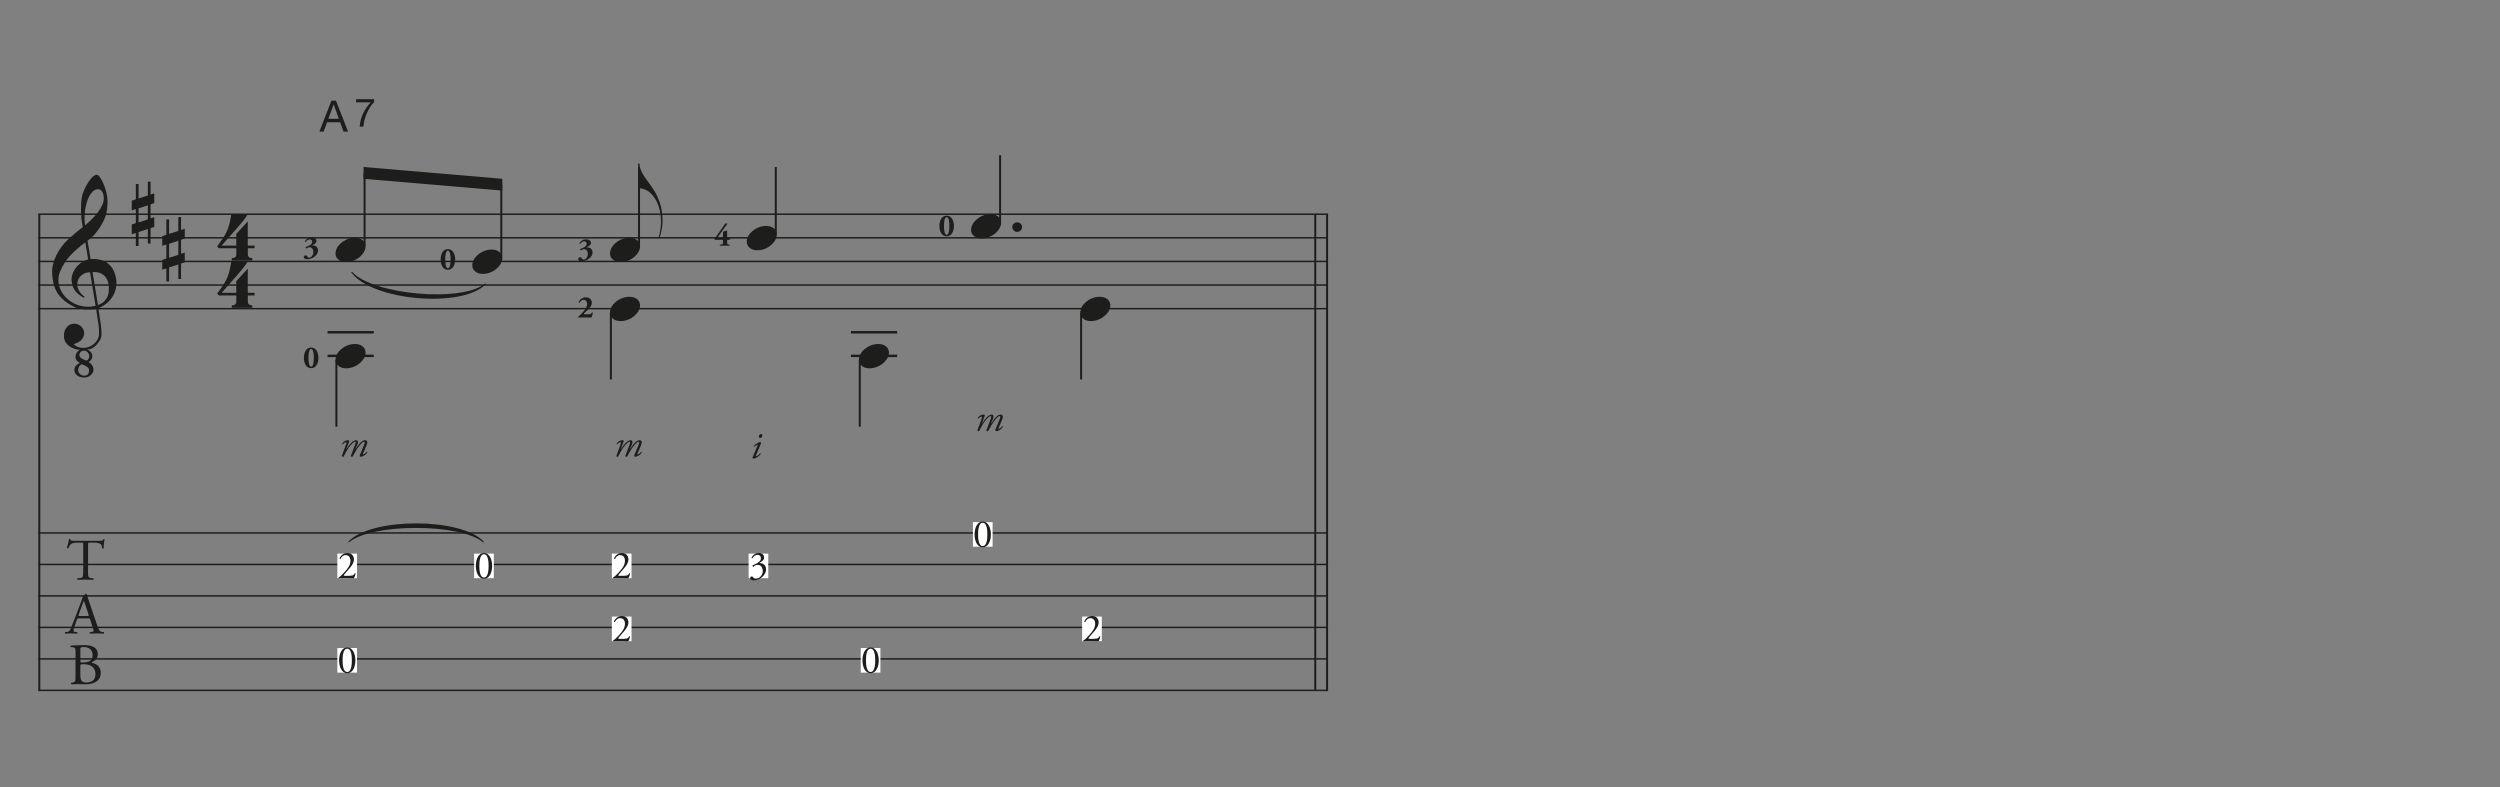 <?xml version="1.0" encoding="UTF-8"?><svg id="Page-3" xmlns="http://www.w3.org/2000/svg" xmlns:xlink="http://www.w3.org/1999/xlink" viewBox="0 0 540 170"><rect x="0" y="0" width="540" height="170" fill="#808080" stroke="none"/><defs><style>.cls-1,.cls-2,.cls-3,.cls-4{fill:none;}.cls-5{fill:#fff;}.cls-6{fill:#1d1d1b;}.cls-2{stroke-width:.43px;}.cls-2,.cls-3,.cls-4{stroke:#1d1d1b;stroke-miterlimit:10;}.cls-3{stroke-width:.32px;}.cls-4{stroke-width:.53px;}.cls-7{clip-path:url(#clippath-260);}.cls-8{clip-path:url(#clippath-263);}.cls-9{clip-path:url(#clippath-267);}.cls-10{clip-path:url(#clippath-266);}.cls-11{clip-path:url(#clippath-269);}.cls-12{clip-path:url(#clippath-261);}.cls-13{clip-path:url(#clippath-264);}.cls-14{clip-path:url(#clippath-262);}.cls-15{clip-path:url(#clippath-265);}.cls-16{clip-path:url(#clippath-268);}.cls-17{clip-path:url(#clippath-199);}.cls-18{clip-path:url(#clippath-272);}.cls-19{clip-path:url(#clippath-273);}.cls-20{clip-path:url(#clippath-274);}.cls-21{clip-path:url(#clippath-244);}.cls-22{clip-path:url(#clippath-242);}.cls-23{clip-path:url(#clippath-241);}.cls-24{clip-path:url(#clippath-243);}.cls-25{clip-path:url(#clippath-275);}.cls-26{clip-path:url(#clippath-226);}.cls-27{clip-path:url(#clippath-227);}.cls-28{clip-path:url(#clippath-225);}.cls-29{clip-path:url(#clippath-220);}.cls-30{clip-path:url(#clippath-228);}.cls-31{clip-path:url(#clippath-229);}.cls-32{clip-path:url(#clippath-222);}.cls-33{clip-path:url(#clippath-221);}.cls-34{clip-path:url(#clippath-253);}.cls-35{clip-path:url(#clippath-254);}.cls-36{clip-path:url(#clippath-252);}.cls-37{clip-path:url(#clippath-251);}.cls-38{clip-path:url(#clippath-245);}.cls-39{clip-path:url(#clippath-248);}.cls-40{clip-path:url(#clippath-246);}.cls-41{clip-path:url(#clippath-249);}.cls-42{clip-path:url(#clippath-247);}.cls-43{clip-path:url(#clippath-240);}.cls-44{clip-path:url(#clippath-224);}.cls-45{clip-path:url(#clippath-223);}.cls-46{clip-path:url(#clippath-255);}.cls-47{clip-path:url(#clippath-257);}.cls-48{clip-path:url(#clippath-258);}.cls-49{clip-path:url(#clippath-256);}.cls-50{clip-path:url(#clippath-259);}.cls-51{clip-path:url(#clippath-250);}.cls-52{clip-path:url(#clippath-218);}.cls-53{clip-path:url(#clippath-219);}.cls-54{clip-path:url(#clippath-213);}.cls-55{clip-path:url(#clippath-217);}.cls-56{clip-path:url(#clippath-216);}.cls-57{clip-path:url(#clippath-214);}.cls-58{clip-path:url(#clippath-215);}.cls-59{clip-path:url(#clippath-210);}.cls-60{clip-path:url(#clippath-212);}.cls-61{clip-path:url(#clippath-211);}.cls-62{clip-path:url(#clippath-270);}.cls-63{clip-path:url(#clippath-271);}.cls-64{clip-path:url(#clippath-278);}.cls-65{clip-path:url(#clippath-277);}.cls-66{clip-path:url(#clippath-276);}.cls-67{clip-path:url(#clippath-233);}.cls-68{clip-path:url(#clippath-234);}.cls-69{clip-path:url(#clippath-209);}.cls-70{clip-path:url(#clippath-201);}.cls-71{clip-path:url(#clippath-208);}.cls-72{clip-path:url(#clippath-206);}.cls-73{clip-path:url(#clippath-205);}.cls-74{clip-path:url(#clippath-204);}.cls-75{clip-path:url(#clippath-207);}.cls-76{clip-path:url(#clippath-235);}.cls-77{clip-path:url(#clippath-238);}.cls-78{clip-path:url(#clippath-236);}.cls-79{clip-path:url(#clippath-239);}.cls-80{clip-path:url(#clippath-237);}.cls-81{clip-path:url(#clippath-200);}.cls-82{clip-path:url(#clippath-230);}.cls-83{clip-path:url(#clippath-202);}.cls-84{clip-path:url(#clippath-203);}.cls-85{clip-path:url(#clippath-231);}.cls-86{clip-path:url(#clippath-232);}</style><clipPath id="clippath-199"><rect class="cls-1" x="-27.64" y="-413.45" width="595" height="842"/></clipPath><clipPath id="clippath-200"><rect class="cls-1" x="-27.64" y="-413.45" width="595" height="842"/></clipPath><clipPath id="clippath-201"><rect class="cls-1" x="-27.64" y="-413.45" width="595" height="842"/></clipPath><clipPath id="clippath-202"><rect class="cls-1" x="-27.64" y="-413.45" width="595" height="842"/></clipPath><clipPath id="clippath-203"><rect class="cls-1" x="-27.64" y="-413.45" width="595" height="842"/></clipPath><clipPath id="clippath-204"><rect class="cls-1" x="-27.64" y="-413.45" width="595" height="842"/></clipPath><clipPath id="clippath-205"><rect class="cls-1" x="-27.64" y="-413.45" width="595" height="842"/></clipPath><clipPath id="clippath-206"><rect class="cls-1" x="-27.64" y="-413.45" width="595" height="842"/></clipPath><clipPath id="clippath-207"><rect class="cls-1" x="-27.64" y="-413.45" width="595" height="842"/></clipPath><clipPath id="clippath-208"><rect class="cls-1" x="-27.64" y="-413.45" width="595" height="842"/></clipPath><clipPath id="clippath-209"><rect class="cls-1" x="-27.64" y="-413.45" width="595" height="842"/></clipPath><clipPath id="clippath-210"><rect class="cls-1" x="-27.64" y="-413.45" width="595" height="842"/></clipPath><clipPath id="clippath-211"><rect class="cls-1" x="-27.64" y="-413.45" width="595" height="842"/></clipPath><clipPath id="clippath-212"><rect class="cls-1" x="-27.64" y="-413.45" width="595" height="842"/></clipPath><clipPath id="clippath-213"><rect class="cls-1" x="-27.64" y="-413.45" width="595" height="842"/></clipPath><clipPath id="clippath-214"><rect class="cls-1" x="-27.64" y="-413.45" width="595" height="842"/></clipPath><clipPath id="clippath-215"><rect class="cls-1" x="-27.64" y="-413.45" width="595" height="842"/></clipPath><clipPath id="clippath-216"><rect class="cls-1" x="-27.64" y="-413.45" width="595" height="842"/></clipPath><clipPath id="clippath-217"><rect class="cls-1" x="-27.64" y="-413.45" width="595" height="842"/></clipPath><clipPath id="clippath-218"><rect class="cls-1" x="-27.64" y="-413.45" width="595" height="842"/></clipPath><clipPath id="clippath-219"><rect class="cls-1" x="-27.64" y="-413.45" width="595" height="842"/></clipPath><clipPath id="clippath-220"><rect class="cls-1" x="-27.64" y="-413.45" width="595" height="842"/></clipPath><clipPath id="clippath-221"><rect class="cls-1" x="-27.64" y="-413.45" width="595" height="842"/></clipPath><clipPath id="clippath-222"><rect class="cls-1" x="-27.64" y="-413.45" width="595" height="842"/></clipPath><clipPath id="clippath-223"><rect class="cls-1" x="-27.64" y="-413.45" width="595" height="842"/></clipPath><clipPath id="clippath-224"><rect class="cls-1" x="-27.64" y="-413.45" width="595" height="842"/></clipPath><clipPath id="clippath-225"><rect class="cls-1" x="-27.64" y="-413.45" width="595" height="842"/></clipPath><clipPath id="clippath-226"><rect class="cls-1" x="-27.64" y="-413.45" width="595" height="842"/></clipPath><clipPath id="clippath-227"><rect class="cls-1" x="-27.64" y="-413.45" width="595" height="842"/></clipPath><clipPath id="clippath-228"><rect class="cls-1" x="-27.64" y="-413.45" width="595" height="842"/></clipPath><clipPath id="clippath-229"><rect class="cls-1" x="-27.64" y="-413.45" width="595" height="842"/></clipPath><clipPath id="clippath-230"><rect class="cls-1" x="-27.64" y="-413.45" width="595" height="842"/></clipPath><clipPath id="clippath-231"><rect class="cls-1" x="-27.64" y="-413.45" width="595" height="842"/></clipPath><clipPath id="clippath-232"><rect class="cls-1" x="-27.64" y="-413.45" width="595" height="842"/></clipPath><clipPath id="clippath-233"><rect class="cls-1" x="-27.64" y="-413.45" width="595" height="842"/></clipPath><clipPath id="clippath-234"><rect class="cls-1" x="-27.64" y="-413.45" width="595" height="842"/></clipPath><clipPath id="clippath-235"><rect class="cls-1" x="-27.64" y="-413.45" width="595" height="842"/></clipPath><clipPath id="clippath-236"><rect class="cls-1" x="-27.64" y="-413.45" width="595" height="842"/></clipPath><clipPath id="clippath-237"><rect class="cls-1" x="-27.64" y="-413.45" width="595" height="842"/></clipPath><clipPath id="clippath-238"><rect class="cls-1" x="-27.64" y="-413.45" width="595" height="842"/></clipPath><clipPath id="clippath-239"><rect class="cls-1" x="-27.64" y="-413.45" width="595" height="842"/></clipPath><clipPath id="clippath-240"><rect class="cls-1" x="-27.64" y="-413.45" width="595" height="842"/></clipPath><clipPath id="clippath-241"><rect class="cls-1" x="-27.64" y="-413.45" width="595" height="842"/></clipPath><clipPath id="clippath-242"><rect class="cls-1" x="-27.64" y="-413.45" width="595" height="842"/></clipPath><clipPath id="clippath-243"><rect class="cls-1" x="-27.64" y="-413.45" width="595" height="842"/></clipPath><clipPath id="clippath-244"><rect class="cls-1" x="-27.64" y="-413.45" width="595" height="842"/></clipPath><clipPath id="clippath-245"><rect class="cls-1" x="-27.64" y="-413.45" width="595" height="842"/></clipPath><clipPath id="clippath-246"><rect class="cls-1" x="-27.64" y="-413.45" width="595" height="842"/></clipPath><clipPath id="clippath-247"><rect class="cls-1" x="-27.64" y="-413.45" width="595" height="842"/></clipPath><clipPath id="clippath-248"><rect class="cls-1" x="-27.64" y="-413.45" width="595" height="842"/></clipPath><clipPath id="clippath-249"><rect class="cls-1" x="-27.64" y="-413.45" width="595" height="842"/></clipPath><clipPath id="clippath-250"><rect class="cls-1" x="-27.64" y="-413.45" width="595" height="842"/></clipPath><clipPath id="clippath-251"><rect class="cls-1" x="-27.64" y="-413.45" width="595" height="842"/></clipPath><clipPath id="clippath-252"><rect class="cls-1" x="-27.64" y="-413.45" width="595" height="842"/></clipPath><clipPath id="clippath-253"><rect class="cls-1" x="-27.64" y="-413.45" width="595" height="842"/></clipPath><clipPath id="clippath-254"><rect class="cls-1" x="-27.64" y="-413.45" width="595" height="842"/></clipPath><clipPath id="clippath-255"><rect class="cls-1" x="-27.64" y="-413.45" width="595" height="842"/></clipPath><clipPath id="clippath-256"><rect class="cls-1" x="-27.64" y="-413.45" width="595" height="842"/></clipPath><clipPath id="clippath-257"><rect class="cls-1" x="-27.64" y="-413.45" width="595" height="842"/></clipPath><clipPath id="clippath-258"><rect class="cls-1" x="-27.64" y="-413.45" width="595" height="842"/></clipPath><clipPath id="clippath-259"><rect class="cls-1" x="-27.64" y="-413.45" width="595" height="842"/></clipPath><clipPath id="clippath-260"><rect class="cls-1" x="-27.64" y="-413.45" width="595" height="842"/></clipPath><clipPath id="clippath-261"><rect class="cls-1" x="-27.64" y="-413.45" width="595" height="842"/></clipPath><clipPath id="clippath-262"><rect class="cls-1" x="-27.64" y="-413.45" width="595" height="842"/></clipPath><clipPath id="clippath-263"><rect class="cls-1" x="-27.64" y="-413.45" width="595" height="842"/></clipPath><clipPath id="clippath-264"><rect class="cls-1" x="-27.64" y="-413.45" width="595" height="842"/></clipPath><clipPath id="clippath-265"><rect class="cls-1" x="-27.64" y="-413.45" width="595" height="842"/></clipPath><clipPath id="clippath-266"><rect class="cls-1" x="-27.64" y="-413.45" width="595" height="842"/></clipPath><clipPath id="clippath-267"><rect class="cls-1" x="-27.64" y="-413.45" width="595" height="842"/></clipPath><clipPath id="clippath-268"><rect class="cls-1" x="-27.64" y="-413.45" width="595" height="842"/></clipPath><clipPath id="clippath-269"><rect class="cls-1" x="-27.64" y="-413.45" width="595" height="842"/></clipPath><clipPath id="clippath-270"><rect class="cls-1" x="-27.64" y="-413.45" width="595" height="842"/></clipPath><clipPath id="clippath-271"><rect class="cls-1" x="-27.64" y="-413.45" width="595" height="842"/></clipPath><clipPath id="clippath-272"><rect class="cls-1" x="-27.64" y="-413.45" width="595" height="842"/></clipPath><clipPath id="clippath-273"><rect class="cls-1" x="-27.64" y="-413.45" width="595" height="842"/></clipPath><clipPath id="clippath-274"><rect class="cls-1" x="-27.64" y="-413.45" width="595" height="842"/></clipPath><clipPath id="clippath-275"><rect class="cls-1" x="-27.64" y="-413.45" width="595" height="842"/></clipPath><clipPath id="clippath-276"><rect class="cls-1" x="-27.64" y="-413.45" width="595" height="842"/></clipPath><clipPath id="clippath-277"><rect class="cls-1" x="-27.64" y="-413.45" width="595" height="842"/></clipPath><clipPath id="clippath-278"><rect class="cls-1" x="-27.64" y="-413.45" width="595" height="842"/></clipPath></defs><g id="_Ebene_-2"><g class="cls-17"><line class="cls-2" x1="8.49" y1="46.27" x2="8.49" y2="149.12"/></g><g class="cls-81"><path class="cls-6" d="m18.15,81.54c-.65-.01-1.16-.18-1.53-.5s-.55-.68-.55-1.07c-.01-.42.11-.76.37-1.01.26-.25.52-.45.8-.58-.23-.11-.45-.27-.64-.49-.2-.22-.3-.48-.3-.8.01-.34.1-.64.26-.9.16-.26.38-.46.65-.61-.37-.04-.75-.13-1.13-.25s-.74-.31-1.07-.53c-.33-.22-.6-.5-.82-.84-.22-.33-.34-.73-.37-1.19-.03-.33,0-.65.06-.98.07-.33.19-.63.37-.9.18-.27.4-.5.68-.67.28-.18.62-.28,1.03-.31.25-.01.49.02.75.11.25.09.48.21.69.38s.39.37.53.61c.14.25.23.51.25.8.04.5-.12.99-.47,1.46-.35.47-.95.82-1.79,1.05.12.19.38.37.76.55s.87.27,1.44.27c.3,0,.59-.05.89-.15.29-.1.57-.23.84-.4.27-.16.5-.36.71-.58s.39-.47.54-.74c.19-.34.29-.8.29-1.37s-.03-1.14-.1-1.71c-.01-.09-.05-.33-.11-.7-.06-.37-.12-.77-.18-1.17-.06-.41-.14-.94-.23-1.59-.38.07-.79.11-1.21.12-.43.01-.85,0-1.25-.02-.41-.03-.79-.08-1.13-.14-.35-.07-.63-.16-.85-.26-1.05-.49-1.89-1.02-2.54-1.58-.65-.56-1.15-1.15-1.5-1.76s-.6-1.24-.74-1.89c-.14-.65-.23-1.3-.28-1.95-.05-.71,0-1.42.18-2.13s.42-1.39.74-2.03c.32-.64.69-1.23,1.1-1.79.41-.55.84-1.03,1.27-1.44.49-.46,1-.92,1.53-1.37s1.12-.92,1.77-1.41c-.01-.18-.03-.33-.05-.47-.02-.14-.04-.28-.07-.42s-.06-.3-.09-.48c-.03-.18-.06-.39-.07-.65,0-.11-.01-.31-.04-.6-.03-.29-.04-.65-.05-1.06s0-.88.03-1.41.09-1.07.2-1.64c.07-.34.21-.77.44-1.29s.49-1.03.8-1.52c.31-.49.63-.91.97-1.26s.66-.53.96-.53c.23,0,.48.2.74.59.27.39.52.87.75,1.44s.44,1.16.59,1.79c.16.63.24,1.18.25,1.64.01.71-.01,1.33-.08,1.87-.07.54-.17,1.02-.3,1.45-.13.43-.29.82-.47,1.18s-.38.72-.6,1.09-.44.69-.65.97c-.22.28-.45.57-.69.87-.23.29-.48.53-.74.72-.27.2-.53.41-.79.64.12.69.23,1.32.33,1.88.04.24.08.48.11.71.03.23.07.45.1.64s.06.36.08.49c.02.13.03.21.03.25.33-.04.67-.05,1.02-.02.35.03.69.08,1.01.15.32.08.6.16.86.27.25.1.45.21.6.32.72.53,1.24,1.15,1.55,1.86.31.71.5,1.42.55,2.14.04.57,0,1.15-.14,1.72-.14.58-.37,1.13-.69,1.65-.33.52-.74,1-1.25,1.44-.51.43-1.11.79-1.81,1.08.08.56.16,1.07.22,1.55.07.41.13.81.18,1.19.05.39.09.66.12.81.12.82.17,1.49.15,2.01s-.12.95-.3,1.28c-.23.41-.52.79-.86,1.15s-.77.64-1.3.85l-.69.06c.33.11.61.3.84.56.23.27.34.58.33.95,0,.24-.08.48-.25.71-.17.23-.35.4-.54.51.11.07.22.15.35.25.12.1.24.22.34.36.1.14.19.29.25.46.07.17.1.36.1.56,0,.25-.06.47-.18.68-.12.21-.28.39-.47.55s-.4.28-.64.36c-.24.08-.49.12-.74.12Zm2.49-15.5c-.11-.72-.21-1.35-.3-1.88-.09-.53-.19-1.11-.3-1.74-.11-.63-.21-1.21-.29-1.74-.09-.53-.19-1.16-.3-1.88-.56.03-1.02.14-1.38.34-.36.2-.64.44-.85.71s-.35.57-.43.89c-.08.31-.12.59-.1.84.01.25.07.5.17.75.1.26.23.5.38.72.15.22.32.43.5.61s.37.32.56.42c-.03.03-.05.05-.06.07-.01.02-.03.04-.06.07-.03.03-.05.05-.06.08-.44-.2-.81-.44-1.13-.71-.32-.27-.53-.48-.62-.61-.15-.19-.28-.37-.38-.54-.1-.17-.19-.35-.25-.53-.07-.18-.13-.38-.17-.6-.05-.22-.08-.48-.11-.77-.03-.29,0-.59.07-.91.08-.32.19-.64.35-.97s.36-.64.61-.95c.25-.31.55-.59.89-.87.18-.14.33-.25.47-.33.14-.08.27-.15.4-.2.13-.05.25-.1.38-.14s.26-.08.41-.12l-.61-3.69c-.15.09-.41.29-.78.57-.37.29-.77.63-1.2,1.02-.44.39-.87.82-1.3,1.28-.43.46-.78.89-1.05,1.32-.49.78-.87,1.49-1.14,2.15-.27.66-.38,1.36-.33,2.11.07.86.33,1.66.79,2.4.46.74,1.06,1.36,1.8,1.87s1.57.85,2.51,1.05,1.91.17,2.92-.07Zm-2.92,12.65c-.25.05-.45.2-.61.44-.16.24-.24.49-.24.76,0,.16.03.32.1.47s.16.28.28.4c.12.12.25.21.41.28.16.07.32.1.5.1.39.01.67-.09.84-.32.16-.22.25-.47.25-.74.01-.3-.08-.54-.29-.71s-.43-.32-.69-.43l-.53-.25Zm.47-2.94c-.31-.01-.56.07-.74.25s-.28.41-.3.68c0,.23.08.42.23.55s.33.25.52.35c.05.03.1.05.14.06l.12.04.53.22c.19-.1.34-.24.44-.42.1-.18.15-.37.15-.56,0-.29-.11-.55-.32-.8-.21-.25-.47-.37-.79-.39Zm4.22-33.11c-.01-.16-.04-.35-.08-.55-.04-.2-.11-.4-.2-.58s-.22-.34-.38-.46c-.16-.12-.34-.18-.56-.18-.53,0-1,.25-1.4.75-.4.5-.73,1.12-.98,1.89-.25.76-.42,1.6-.5,2.52-.08.92-.06,1.8.06,2.64.44-.35.9-.77,1.39-1.25.49-.48.94-.99,1.35-1.53.41-.54.74-1.08.99-1.64.25-.56.36-1.09.32-1.59Zm1.1,19.24c-.03-.26-.08-.57-.17-.94s-.25-.72-.5-1.05c-.24-.33-.59-.61-1.05-.84-.46-.22-1.06-.32-1.8-.28l1.16,7.1c.58-.19,1.04-.45,1.37-.79.33-.33.57-.69.72-1.06.16-.37.24-.75.26-1.13s.02-.72.01-1.02Z"/></g><g class="cls-70"><path class="cls-6" d="m19.01,123.29c0,1.33.03,1.52.76,1.59l.41.04c.08.05.05.28-.03.32-.72-.03-1.16-.04-1.66-.04s-.95.01-1.76.04c-.08-.04-.1-.25,0-.32l.46-.04c.72-.06.79-.25.79-1.59v-5.67c0-.39,0-.41-.38-.41h-.7c-.55,0-1.24.03-1.56.32-.3.28-.43.56-.57.88-.1.08-.28.01-.33-.09.2-.57.39-1.38.48-1.89.04-.03.2-.04.24,0,.08.41.5.39,1.08.39h5.14c.69,0,.8-.03.99-.36.06-.03.2-.01.23.04-.14.52-.23,1.55-.19,1.93-.05.1-.27.1-.33.03-.04-.32-.13-.79-.32-.93-.29-.22-.77-.32-1.47-.32h-.9c-.38,0-.37.01-.37.43v5.65Z"/></g><g class="cls-83"><path class="cls-6" d="m19.51,133.89c-.09-.28-.14-.32-.52-.32h-1.92c-.32,0-.39.04-.48.3l-.44,1.33c-.19.57-.28.91-.28,1.05,0,.15.06.23.37.25l.42.04c.09.06.09.27-.03.32-.33-.03-.72-.03-1.32-.04-.42,0-.88.03-1.22.04-.08-.05-.1-.25-.03-.32l.42-.04c.3-.03.58-.17.76-.62.23-.58.58-1.41,1.12-2.83l1.29-3.43c.18-.46.25-.7.22-.9.3-.09.52-.32.66-.48.08,0,.17.03.19.11.17.56.37,1.14.56,1.7l1.74,5.1c.37,1.09.53,1.28,1.08,1.35l.34.04c.09.06.06.27,0,.32-.52-.03-.96-.04-1.54-.04-.61,0-1.09.03-1.46.04-.1-.05-.11-.25-.03-.32l.37-.04c.27-.03.44-.1.44-.23,0-.14-.06-.37-.17-.67l-.56-1.73Zm-2.51-1.13c-.1.29-.09.3.27.3h1.56c.37,0,.39-.05.28-.39l-.69-2.07c-.1-.3-.22-.65-.29-.8h-.03c-.04.06-.17.37-.3.75l-.8,2.21Z"/></g><g class="cls-84"><path class="cls-6" d="m16.32,141.04c0-.94-.05-1.18-.62-1.23l-.41-.04c-.1-.08-.09-.27.01-.32.69-.06,1.55-.1,2.73-.1.8,0,1.56.06,2.13.36.55.27.96.77.96,1.59,0,.91-.53,1.38-1.29,1.74,0,.13.1.17.24.19.69.13,1.7.76,1.7,2.12,0,1.47-1.09,2.46-3.38,2.46-.37,0-.99-.04-1.52-.04s-.99.03-1.46.04c-.08-.04-.1-.24-.03-.32l.23-.04c.67-.11.7-.25.7-1.59v-4.82Zm1.04,1.69c0,.36.01.38.66.36,1.29-.05,1.99-.43,1.99-1.62s-.93-1.71-1.89-1.71c-.28,0-.47.03-.58.08-.13.04-.18.1-.18.33v2.58Zm0,2.95c0,.46.03,1.1.27,1.38.24.29.62.36,1,.36,1.13,0,1.99-.51,1.99-1.78,0-1-.51-2.17-2.53-2.17-.69,0-.74.08-.74.33v1.88Z"/></g><g class="cls-74"><path class="cls-6" d="m29.34,43.08v-3.33h.59v3.12l2-.65v-2.98h.59v2.79l.8-.27v2.12l-.8.26v3.02l.8-.25v2.1l-.8.27v3.33h-.59v-3.14l-2,.65v3.02h-.59v-2.82l-.88.29v-2.12l.88-.29v-3.04l-.88.29v-2.1l.88-.29Zm.59,1.92v3.04l2-.65v-3.04l-2,.65Z"/></g><g class="cls-73"><path class="cls-6" d="m35.93,50.73v-3.33h.59v3.12l2-.65v-2.98h.59v2.79l.8-.27v2.12l-.8.26v3.02l.8-.25v2.1l-.8.27v3.33h-.59v-3.14l-2,.65v3.02h-.59v-2.82l-.88.29v-2.12l.88-.29v-3.04l-.88.29v-2.1l.88-.29Zm.59,1.92v3.04l2-.65v-3.04l-2,.65Z"/></g><g class="cls-72"><path class="cls-6" d="m53.53,63.81v1.35c0,.2.05.36.14.47.1.11.2.19.33.25.15.05.31.08.49.08v.53h-4.43v-.53c.18,0,.34-.03.49-.08.12-.04.24-.11.34-.21.1-.1.15-.25.15-.46v-1.39h-3.77l-.37-.39c.41-.56.75-1.04,1.04-1.46.29-.41.53-.8.72-1.15s.36-.68.48-.99.23-.62.33-.95c.09-.33.18-.68.25-1.07.08-.39.16-.83.25-1.34h3.53c-.2.39-.52.86-.95,1.4s-.91,1.11-1.44,1.71c-.53.61-1.08,1.22-1.65,1.86-.57.63-1.1,1.23-1.59,1.81h3.16v-2.51l2.49-2.73v5.24h1.47v.57h-1.47Z"/></g><g class="cls-75"><path class="cls-6" d="m53.53,53.61v1.35c0,.2.05.36.14.47.1.11.2.19.33.25.15.05.31.08.49.08v.53h-4.43v-.53c.18,0,.34-.03.49-.08.12-.04.24-.11.34-.21.1-.1.15-.25.15-.46v-1.39h-3.77l-.37-.39c.41-.56.75-1.04,1.04-1.46.29-.41.53-.8.72-1.15s.36-.68.48-.99.23-.62.33-.95c.09-.33.18-.68.25-1.07.08-.39.16-.83.25-1.34h3.53c-.2.39-.52.86-.95,1.4s-.91,1.11-1.44,1.71c-.53.61-1.08,1.22-1.65,1.86-.57.63-1.1,1.23-1.59,1.81h3.16v-2.51l2.49-2.73v5.24h1.47v.57h-1.47Z"/></g><g class="cls-71"><line class="cls-2" x1="286.65" y1="46.27" x2="286.65" y2="149.12"/></g><g class="cls-69"><line class="cls-2" x1="284.1" y1="46.27" x2="284.1" y2="149.12"/></g><g class="cls-59"><line class="cls-3" x1="8.27" y1="46.27" x2="286.86" y2="46.27"/></g><g class="cls-61"><line class="cls-3" x1="8.27" y1="51.37" x2="286.86" y2="51.37"/></g><g class="cls-60"><line class="cls-3" x1="8.27" y1="56.47" x2="286.86" y2="56.47"/></g><g class="cls-54"><line class="cls-3" x1="8.27" y1="61.57" x2="286.86" y2="61.57"/></g><g class="cls-57"><line class="cls-3" x1="8.27" y1="66.67" x2="286.86" y2="66.67"/></g><g class="cls-58"><line class="cls-3" x1="8.27" y1="115.12" x2="286.86" y2="115.12"/></g><g class="cls-56"><line class="cls-3" x1="8.27" y1="121.92" x2="286.86" y2="121.92"/></g><g class="cls-55"><line class="cls-3" x1="8.27" y1="128.72" x2="286.86" y2="128.72"/></g><g class="cls-52"><line class="cls-3" x1="8.27" y1="135.52" x2="286.86" y2="135.52"/></g><g class="cls-53"><line class="cls-3" x1="8.27" y1="142.32" x2="286.86" y2="142.32"/></g><g class="cls-29"><line class="cls-3" x1="8.27" y1="149.12" x2="286.86" y2="149.12"/></g><g class="cls-33"><path class="cls-6" d="m72.61,53.94c.14-.37.34-.71.62-1.02.28-.31.6-.59.97-.83.37-.24.76-.42,1.18-.55.42-.13.85-.19,1.29-.19s.82.07,1.14.21.58.33.78.57c.19.24.31.52.36.84s0,.66-.13,1.03c-.14.37-.35.71-.63,1.03-.29.32-.61.6-.98.84-.37.24-.76.42-1.19.55-.43.13-.85.19-1.27.19s-.81-.07-1.13-.21-.58-.34-.78-.58c-.2-.25-.32-.53-.36-.85-.04-.32,0-.66.14-1.03Z"/></g><g class="cls-32"><line class="cls-2" x1="78.75" y1="53.07" x2="78.75" y2="37.34"/></g><g class="cls-45"><path class="cls-6" d="m102.15,56.49c.14-.37.34-.71.62-1.02.28-.31.6-.59.97-.83.37-.24.76-.42,1.18-.55.42-.13.85-.19,1.29-.19s.82.07,1.14.21.58.33.78.57c.19.24.31.52.36.84s0,.66-.13,1.03c-.14.37-.35.71-.63,1.03-.29.32-.61.6-.98.84-.37.24-.76.42-1.19.55-.43.13-.85.19-1.27.19s-.81-.07-1.13-.21-.58-.34-.78-.58c-.2-.25-.32-.53-.36-.85-.04-.32,0-.66.14-1.03Z"/></g><g class="cls-44"><line class="cls-2" x1="108.28" y1="55.62" x2="108.28" y2="39.89"/></g><g class="cls-28"><path class="cls-6" d="m98.32,56.04c0,1.1-.47,2.23-1.57,2.23s-1.57-1.13-1.57-2.23.47-2.23,1.57-2.23,1.57,1.17,1.57,2.23Zm-1.57,1.91c.52,0,.58-1.31.58-1.91s-.06-1.91-.58-1.91-.58,1.31-.58,1.91.06,1.91.58,1.91Z"/></g><g class="cls-26"><polyline class="cls-6" points="108.5 38.62 78.53 36.07 78.53 38.62 108.5 41.17"/></g><g class="cls-27"><path class="cls-6" d="m138.49,36.88c.25.54.52,1.03.82,1.45.34.48.71.98,1.1,1.52s.79,1.14,1.18,1.8c.16.29.32.6.47.95s.29.69.41,1.04c.12.35.22.68.3.99.07.31.12.57.15.78.07.42.12.84.15,1.25.03.41.04.82.03,1.21-.03,1.25-.24,2.41-.63,3.47l-.25-.04c.19-.48.33-1.03.42-1.67.09-.64.13-1.24.13-1.82,0-.49-.04-1.03-.12-1.61-.08-.58-.21-1.13-.39-1.63-.31-.91-.69-1.63-1.12-2.16s-.81-.9-1.12-1.1c-.23-.15-.46-.27-.67-.36-.22-.09-.42-.15-.61-.19-.22-.05-.42-.09-.61-.1h-.29v-5.34h.29c0,.5.12,1.03.37,1.57Z"/></g><g class="cls-30"><line class="cls-2" x1="138.03" y1="53.07" x2="138.03" y2="36.07"/></g><g class="cls-31"><path class="cls-6" d="m131.9,53.94c.14-.37.34-.71.62-1.02.28-.31.6-.59.97-.83.37-.24.76-.42,1.18-.55.42-.13.85-.19,1.29-.19s.82.07,1.14.21.58.33.78.57c.19.24.31.52.36.84s0,.66-.13,1.03c-.14.37-.35.71-.63,1.03-.29.32-.61.6-.98.84-.37.24-.76.42-1.19.55-.43.13-.85.19-1.27.19s-.81-.07-1.13-.21-.58-.34-.78-.58c-.2-.25-.32-.53-.36-.85-.04-.32,0-.66.14-1.03Z"/></g><g class="cls-82"><line class="cls-2" x1="167.57" y1="50.52" x2="167.57" y2="36.07"/></g><g class="cls-85"><path class="cls-6" d="m161.44,51.39c.14-.37.34-.71.62-1.02.28-.31.6-.59.97-.83.37-.24.76-.42,1.18-.55.42-.13.85-.19,1.29-.19s.82.07,1.14.21.58.33.78.57c.19.24.31.52.36.84s0,.66-.13,1.03c-.14.37-.35.71-.63,1.03-.29.32-.61.6-.98.84-.37.24-.76.42-1.19.55-.43.13-.85.19-1.27.19s-.81-.07-1.13-.21-.58-.34-.78-.58c-.2-.25-.32-.53-.36-.85-.04-.32,0-.66.14-1.03Z"/></g><g class="cls-86"><path class="cls-6" d="m218.65,49.05c0-.29.1-.53.31-.72s.46-.3.75-.3.55.1.75.3.31.44.31.72-.1.53-.31.73-.46.31-.75.31-.55-.1-.75-.31-.31-.45-.31-.73Z"/></g><g class="cls-67"><line class="cls-2" x1="216.02" y1="47.97" x2="216.02" y2="33.52"/></g><g class="cls-68"><path class="cls-6" d="m209.89,48.84c.14-.37.34-.71.62-1.02.28-.31.6-.59.97-.83.37-.24.76-.42,1.18-.55.42-.13.85-.19,1.29-.19s.82.07,1.14.21.58.33.78.57c.19.24.31.52.36.84s0,.66-.13,1.03c-.14.37-.35.71-.63,1.03-.29.32-.61.6-.98.84-.37.24-.76.42-1.19.55-.43.13-.85.19-1.27.19s-.81-.07-1.13-.21-.58-.34-.78-.58c-.2-.25-.32-.53-.36-.85-.04-.32,0-.66.14-1.03Z"/></g><g class="cls-76"><line class="cls-2" x1="72.66" y1="77.72" x2="72.66" y2="92.17"/></g><g class="cls-78"><line class="cls-4" x1="70.75" y1="76.87" x2="80.74" y2="76.87"/></g><g class="cls-80"><line class="cls-4" x1="70.75" y1="71.77" x2="80.74" y2="71.77"/></g><g class="cls-77"><path class="cls-6" d="m72.61,76.89c.14-.37.34-.71.62-1.02.28-.31.6-.59.97-.83.37-.24.76-.42,1.18-.55.42-.13.85-.19,1.29-.19s.82.07,1.14.21.58.33.78.57c.19.24.31.52.36.84s0,.66-.13,1.03c-.14.37-.35.71-.63,1.03-.29.32-.61.6-.98.84-.37.24-.76.42-1.19.55-.43.13-.85.19-1.27.19s-.81-.07-1.13-.21-.58-.34-.78-.58c-.2-.25-.32-.53-.36-.85-.04-.32,0-.66.14-1.03Z"/></g><g class="cls-79"><path class="cls-6" d="m68.78,77.29c0,1.1-.47,2.23-1.57,2.23s-1.57-1.13-1.57-2.23.47-2.23,1.57-2.23,1.57,1.17,1.57,2.23Zm-1.57,1.91c.52,0,.58-1.31.58-1.91s-.06-1.91-.58-1.91-.58,1.31-.58,1.91.06,1.91.58,1.91Z"/></g><g class="cls-43"><line class="cls-2" x1="131.95" y1="67.52" x2="131.95" y2="81.97"/></g><g class="cls-23"><path class="cls-6" d="m131.9,66.69c.14-.37.34-.71.62-1.02.28-.31.6-.59.97-.83.37-.24.76-.42,1.18-.55.42-.13.85-.19,1.29-.19s.82.07,1.14.21.58.33.78.57c.19.24.31.52.36.84s0,.66-.13,1.03c-.14.37-.35.71-.63,1.03-.29.32-.61.6-.98.84-.37.24-.76.42-1.19.55-.43.13-.85.19-1.27.19s-.81-.07-1.13-.21-.58-.34-.78-.58c-.2-.25-.32-.53-.36-.85-.04-.32,0-.66.14-1.03Z"/></g><g class="cls-22"><path class="cls-6" d="m127.05,67.88c.5,0,.58-.01.78-.37.05-.05.2-.05.23.04-.06.42-.22.89-.33,1.05-.27-.01-.52-.02-.95-.02h-1.08c-.35,0-.65,0-.76.02-.06-.01-.08-.09-.07-.15.26-.24.65-.6,1.06-1.05.47-.52.89-1.09.89-1.82,0-.47-.29-.83-.74-.83-.39,0-.66.25-.88.63-.08.05-.21.01-.22-.1.28-.69.91-1.06,1.57-1.06.8,0,1.29.52,1.29,1.16,0,.53-.21.91-1.03,1.68l-.33.31c-.3.28-.36.37-.36.43,0,.04.03.08.13.08h.82Z"/></g><g class="cls-24"><line class="cls-2" x1="185.71" y1="77.72" x2="185.71" y2="92.17"/></g><g class="cls-21"><line class="cls-4" x1="183.8" y1="76.87" x2="193.79" y2="76.87"/></g><g class="cls-38"><line class="cls-4" x1="183.8" y1="71.77" x2="193.79" y2="71.77"/></g><g class="cls-40"><path class="cls-6" d="m185.66,76.89c.14-.37.34-.71.62-1.02.28-.31.6-.59.97-.83.37-.24.76-.42,1.18-.55.42-.13.85-.19,1.29-.19s.82.07,1.14.21.58.33.78.57c.19.24.31.52.36.84s0,.66-.13,1.03c-.14.37-.35.71-.63,1.03-.29.32-.61.6-.98.84-.37.24-.76.42-1.19.55-.43.13-.85.19-1.27.19s-.81-.07-1.13-.21-.58-.34-.78-.58c-.2-.25-.32-.53-.36-.85-.04-.32,0-.66.14-1.03Z"/></g><g class="cls-42"><line class="cls-2" x1="233.52" y1="67.52" x2="233.52" y2="81.97"/></g><g class="cls-39"><path class="cls-6" d="m233.48,66.69c.14-.37.34-.71.62-1.02.28-.31.6-.59.97-.83.37-.24.76-.42,1.18-.55.42-.13.85-.19,1.29-.19s.82.07,1.14.21.58.33.78.57c.19.24.31.52.36.84s0,.66-.13,1.03c-.14.37-.35.71-.63,1.03-.29.32-.61.6-.98.84-.37.24-.76.42-1.19.55-.43.13-.85.19-1.27.19s-.81-.07-1.13-.21-.58-.34-.78-.58c-.2-.25-.32-.53-.36-.85-.04-.32,0-.66.14-1.03Z"/></g><g class="cls-41"><rect class="cls-5" x="72.87" y="119.58" width="4.25" height="5.31"/></g><g class="cls-51"><path class="cls-6" d="m75.56,124.36c.39,0,.65-.05.8-.19.16-.14.22-.25.27-.35.06-.03.15,0,.19.05-.11.42-.26.87-.39,1.04-.35-.02-.71-.03-1.1-.03h-1.23c-.48,0-.76,0-.94.03-.02,0-.06-.04-.06-.11,0-.03.04-.06.09-.09.39-.25.67-.54,1.3-1.22.56-.6,1.21-1.43,1.21-2.34,0-.77-.37-1.24-1.06-1.24-.51,0-.88.35-1.1.85-.08.04-.2,0-.2-.11.27-.75.94-1.2,1.71-1.2.85,0,1.4.57,1.4,1.39,0,.53-.25,1.1-.91,1.87l-.52.6c-.7.8-.77.93-.77.99,0,.06.04.08.26.08h1.05Z"/></g><g class="cls-37"><rect class="cls-5" x="102.41" y="119.58" width="4.25" height="5.31"/></g><g class="cls-36"><path class="cls-6" d="m106.3,122.23c0,1.33-.52,2.78-1.76,2.78s-1.76-1.45-1.76-2.78.52-2.78,1.76-2.78,1.76,1.5,1.76,2.78Zm-2.76,0c0,.8.07,2.52,1,2.52s1-1.73,1-2.52-.07-2.52-1-2.52-1,1.73-1,2.52Z"/></g><g class="cls-34"><rect class="cls-5" x="132.16" y="119.58" width="4.25" height="5.31"/></g><g class="cls-35"><path class="cls-6" d="m134.85,124.36c.39,0,.65-.05.8-.19.16-.14.22-.25.27-.35.06-.03.15,0,.19.05-.11.42-.26.87-.39,1.04-.35-.02-.71-.03-1.1-.03h-1.23c-.48,0-.76,0-.94.03-.02,0-.06-.04-.06-.11,0-.03.04-.06.09-.09.39-.25.67-.54,1.3-1.22.56-.6,1.21-1.43,1.21-2.34,0-.77-.37-1.24-1.06-1.24-.51,0-.88.35-1.1.85-.08.04-.2,0-.2-.11.27-.75.94-1.2,1.71-1.2.85,0,1.4.57,1.4,1.39,0,.53-.25,1.1-.91,1.87l-.52.6c-.7.8-.77.93-.77.99,0,.06.04.08.26.08h1.05Z"/></g><g class="cls-46"><rect class="cls-5" x="161.7" y="119.58" width="4.25" height="5.31"/></g><g class="cls-49"><path class="cls-6" d="m162.05,124.84c0-.17.13-.33.33-.33s.31.17.41.31c.11.16.21.25.45.25.55,0,1.52-.72,1.52-1.67,0-.75-.36-1.39-1.1-1.39-.42,0-.72.2-.92.42-.14-.02-.24-.14-.19-.3.32-.14,1.02-.46,1.36-.74.19-.15.45-.41.45-.82,0-.45-.31-.73-.7-.73-.5,0-.88.31-1.15.75-.08.02-.18-.03-.18-.12.26-.59.88-1.03,1.54-1.03.7,0,1.18.37,1.18.98,0,.35-.14.68-.91,1.09-.04.08,0,.12.1.13.65.05,1.23.5,1.23,1.31,0,.61-.3,1.22-.83,1.68-.63.55-1.36.73-1.78.73-.38,0-.84-.13-.84-.53Z"/></g><g class="cls-47"><rect class="cls-5" x="210.15" y="112.78" width="4.25" height="5.31"/></g><g class="cls-48"><path class="cls-6" d="m214.03,115.43c0,1.33-.52,2.78-1.76,2.78s-1.76-1.45-1.76-2.78.52-2.78,1.76-2.78,1.76,1.5,1.76,2.78Zm-2.76,0c0,.8.07,2.52,1,2.52s1-1.73,1-2.52-.07-2.52-1-2.52-1,1.73-1,2.52Z"/></g><g class="cls-50"><rect class="cls-5" x="72.87" y="139.98" width="4.25" height="5.31"/></g><g class="cls-7"><path class="cls-6" d="m76.76,142.63c0,1.33-.52,2.78-1.76,2.78s-1.76-1.45-1.76-2.78.52-2.78,1.76-2.78,1.76,1.5,1.76,2.78Zm-2.76,0c0,.8.07,2.52,1,2.52s1-1.73,1-2.52-.07-2.52-1-2.52-1,1.73-1,2.52Z"/></g><g class="cls-12"><rect class="cls-5" x="132.16" y="133.18" width="4.25" height="5.31"/></g><g class="cls-14"><path class="cls-6" d="m134.85,137.97c.39,0,.65-.05.8-.19.16-.14.22-.25.27-.35.06-.03.15,0,.19.05-.11.42-.26.87-.39,1.04-.35-.02-.71-.03-1.1-.03h-1.23c-.48,0-.76,0-.94.03-.02,0-.06-.04-.06-.11,0-.03.04-.06.09-.09.39-.25.67-.54,1.3-1.22.56-.6,1.21-1.43,1.21-2.34,0-.77-.37-1.24-1.06-1.24-.51,0-.88.35-1.1.85-.08.04-.2,0-.2-.11.27-.75.94-1.2,1.71-1.2.85,0,1.4.57,1.4,1.39,0,.53-.25,1.1-.91,1.87l-.52.6c-.7.8-.77.93-.77.99,0,.06.04.08.26.08h1.05Z"/></g><g class="cls-8"><rect class="cls-5" x="185.92" y="139.98" width="4.25" height="5.31"/></g><g class="cls-13"><path class="cls-6" d="m189.81,142.63c0,1.33-.52,2.78-1.76,2.78s-1.76-1.45-1.76-2.78.52-2.78,1.76-2.78,1.76,1.5,1.76,2.78Zm-2.76,0c0,.8.07,2.52,1,2.52s1-1.73,1-2.52-.07-2.52-1-2.52-1,1.73-1,2.52Z"/></g><g class="cls-15"><rect class="cls-5" x="233.74" y="133.18" width="4.25" height="5.31"/></g><g class="cls-10"><path class="cls-6" d="m236.42,137.97c.39,0,.65-.05.8-.19.16-.14.22-.25.27-.35.06-.03.15,0,.19.05-.11.42-.26.87-.39,1.04-.35-.02-.71-.03-1.1-.03h-1.23c-.48,0-.76,0-.94.03-.02,0-.06-.04-.06-.11,0-.03.04-.06.09-.09.39-.25.67-.54,1.3-1.22.56-.6,1.21-1.43,1.21-2.34,0-.77-.37-1.24-1.06-1.24-.51,0-.88.35-1.1.85-.08.04-.2,0-.2-.11.27-.75.94-1.2,1.71-1.2.85,0,1.4.57,1.4,1.39,0,.53-.25,1.1-.91,1.87l-.52.6c-.7.8-.77.93-.77.99,0,.06.04.08.26.08h1.05Z"/></g><g class="cls-9"><path class="cls-6" d="m72.57,21.74l2.61,6.68h-.98l-.73-2.01h-2.82l-.75,2.01h-.91l2.6-6.68h.98Zm.62,3.92l-1.11-3.11h-.02l-1.13,3.11h2.26Z"/></g><g class="cls-16"><path class="cls-6" d="m79.95,23.12c-.27.41-.5.86-.71,1.33-.21.47-.38.96-.5,1.45-.13.5-.21.98-.24,1.45h-.81c.03-.51.12-1.01.25-1.49.13-.48.3-.95.51-1.39.21-.44.45-.87.73-1.26.27-.4.57-.76.89-1.1h-3.16v-.68h3.9v.62c-.31.3-.59.66-.86,1.07Z"/></g><g class="cls-11"><path class="cls-6" d="m75.85,58.81c4.46,6.16,24.01,7.86,29.11,2.55l-.15-.15c-4.83,4.19-24.39,2.49-28.79-2.53"/></g><g class="cls-62"><path class="cls-6" d="m75.21,117.03c4.89-5.31,24.44-5.31,29.32,0l-.16.14c-4.73-4.18-24.28-4.18-29.01,0"/></g><g class="cls-63"><path class="cls-6" d="m77.12,96.18l-.32.78.03.02c.82-1.3,1.46-1.9,2.02-1.9.32,0,.48.18.48.46,0,.14-.06.4-.14.59-.15.42-.76,1.81-.79,1.88-.03.08-.04.16.02.16.14,0,.55-.28.8-.58.12-.02.14.05.14.12-.32.54-1,.95-1.46.95-.08,0-.2-.11-.2-.21,0-.08.03-.14.2-.56.18-.42.52-1.24.69-1.67.06-.15.18-.45.18-.62,0-.1,0-.2-.14-.2-.25,0-.65.43-1.11,1.02-.43.54-.82,1.21-1.33,2.15-.04.07-.08.1-.15.1-.09,0-.32-.03-.25-.22l.84-2.23c.03-.09.37-.82.07-.82-.24,0-.71.44-1.18,1.02-.44.55-.78,1.21-1.27,2.15-.04.08-.08.1-.15.1-.09,0-.32-.03-.25-.22.03-.07.93-2.55.97-2.68.04-.14.03-.24-.06-.24-.28,0-.58.25-.75.47-.08,0-.13-.06-.12-.13.21-.41.66-.79,1.31-.79.2,0,.28.15.2.35l-.59,1.54.03.02c.61-1,1.41-1.9,2.06-1.9.61,0,.42.67.25,1.11Z"/></g><g class="cls-18"><path class="cls-6" d="m66.05,52.26c-.09.03-.19-.05-.19-.13.27-.55.81-.86,1.42-.86.67,0,1.08.33,1.08.78,0,.28-.12.56-.86.88-.08.03-.03.09.06.09.61-.02,1.14.4,1.14,1.05,0,.49-.24.99-.78,1.39-.59.42-1.21.54-1.57.54s-.74-.14-.74-.48c0-.18.14-.37.41-.37.25,0,.39.27.46.36.08.12.2.16.29.16.29,0,.91-.39.91-1.23,0-.61-.31-1.04-.8-1.04-.28,0-.5.13-.67.29-.14-.03-.22-.17-.16-.33.27-.1.82-.33,1.1-.55.12-.1.29-.31.29-.61,0-.25-.22-.5-.56-.5s-.63.26-.84.56Z"/></g><g class="cls-19"><path class="cls-6" d="m136.41,96.18l-.32.78.03.02c.82-1.3,1.46-1.9,2.02-1.9.32,0,.48.18.48.46,0,.14-.06.4-.14.59-.15.42-.76,1.81-.79,1.88-.03.08-.04.16.02.16.14,0,.55-.28.8-.58.12-.02.14.05.14.12-.32.54-1,.95-1.46.95-.08,0-.2-.11-.2-.21,0-.08.03-.14.2-.56.18-.42.52-1.24.69-1.67.06-.15.18-.45.18-.62,0-.1,0-.2-.14-.2-.25,0-.65.43-1.11,1.02-.43.54-.82,1.21-1.33,2.15-.04.07-.08.1-.15.1-.09,0-.32-.03-.25-.22l.84-2.23c.03-.09.37-.82.07-.82-.24,0-.71.44-1.18,1.02-.44.55-.78,1.21-1.27,2.15-.04.08-.08.1-.15.1-.09,0-.32-.03-.25-.22.03-.07.93-2.55.97-2.68.04-.14.03-.24-.06-.24-.28,0-.58.25-.75.47-.08,0-.13-.06-.12-.13.21-.41.66-.79,1.31-.79.2,0,.28.15.2.35l-.59,1.54.03.02c.61-1,1.41-1.9,2.06-1.9.61,0,.42.67.25,1.11Z"/></g><g class="cls-20"><path class="cls-6" d="m125.34,52.68c-.09.03-.19-.05-.19-.13.27-.55.81-.86,1.42-.86.67,0,1.08.33,1.08.78,0,.28-.12.56-.86.88-.08.03-.03.09.06.09.61-.02,1.14.4,1.14,1.05,0,.49-.24.99-.78,1.39-.59.42-1.21.54-1.57.54s-.74-.14-.74-.48c0-.18.14-.37.41-.37.25,0,.39.27.46.36.08.12.2.16.29.16.29,0,.91-.39.91-1.23,0-.61-.31-1.04-.8-1.04-.28,0-.5.13-.67.29-.14-.03-.22-.17-.16-.33.27-.1.82-.33,1.1-.55.12-.1.29-.31.29-.61,0-.25-.22-.5-.56-.5s-.63.26-.84.56Z"/></g><g class="cls-25"><path class="cls-6" d="m163.65,96.2c.04-.09.04-.16-.02-.16s-.28.1-.71.45c-.08,0-.13-.08-.11-.14.47-.54,1.12-.85,1.4-.85.06,0,.1.05.14.08.05.05.05.13-.05.37l-1.01,2.41c-.03.08-.04.19.03.19.14,0,.6-.3.88-.63.08,0,.13.07.13.14-.13.25-1,1.01-1.59,1.01-.04,0-.09-.03-.14-.08-.05-.06-.08-.14-.03-.23l1.08-2.58Zm1.01-2.13c0,.26-.19.53-.44.53-.22,0-.3-.17-.3-.31,0-.19.12-.54.45-.54.2,0,.29.14.29.32Z"/></g><g class="cls-66"><path class="cls-6" d="m156.15,52c0-.18-.01-.2-.16-.2h-1.57c-.08-.03-.1-.13-.07-.22l2.21-3.16c.08-.11.13-.16.22-.16h.2c.12,0,.17.05.07.18l-2.04,2.83c-.06.09-.07.14.15.14h.84c.14,0,.16-.02.16-.2v-.95c0-.16.04-.2.15-.25.18-.08.54-.21.66-.21.06,0,.09.05.09.12v1.29c0,.18.01.2.16.2h.45c.1.05.1.32,0,.38h-.45c-.14,0-.16.02-.16.2v.19c0,.56.04.62.34.65h.14c.06.05.05.23-.01.25-.25-.01-.61-.02-.92-.02-.45,0-.86,0-1.09.02-.07-.02-.07-.2-.01-.24l.28-.02c.33-.03.37-.08.37-.64v-.19Z"/></g><g class="cls-65"><path class="cls-6" d="m214.4,90.65l-.32.78.03.02c.82-1.3,1.46-1.9,2.02-1.9.32,0,.48.18.48.46,0,.14-.06.4-.14.59-.15.42-.76,1.81-.79,1.88-.03.08-.04.16.02.16.14,0,.55-.28.8-.58.12-.02.14.05.14.12-.32.54-1,.95-1.46.95-.08,0-.2-.11-.2-.21,0-.08.03-.14.2-.56.18-.42.52-1.24.69-1.67.06-.15.18-.45.18-.62,0-.1,0-.2-.14-.2-.25,0-.65.43-1.11,1.02-.43.54-.82,1.21-1.33,2.15-.04.07-.08.1-.15.1-.09,0-.32-.03-.25-.22l.84-2.23c.03-.09.37-.82.07-.82-.24,0-.71.44-1.18,1.02-.44.55-.78,1.21-1.27,2.15-.04.08-.08.1-.15.1-.09,0-.32-.03-.25-.22.03-.07.93-2.55.97-2.68.04-.14.03-.24-.06-.24-.28,0-.58.25-.75.47-.08,0-.13-.06-.12-.13.21-.41.66-.79,1.31-.79.2,0,.28.15.2.35l-.59,1.54.03.02c.61-1,1.41-1.9,2.06-1.9.61,0,.42.67.25,1.11Z"/></g><g class="cls-64"><path class="cls-6" d="m206.05,48.81c0,1.1-.47,2.23-1.57,2.23s-1.57-1.13-1.57-2.23.47-2.23,1.57-2.23,1.57,1.17,1.57,2.23Zm-1.57,1.91c.52,0,.58-1.31.58-1.91s-.06-1.91-.58-1.91-.58,1.31-.58,1.91.06,1.91.58,1.91Z"/></g></g></svg>